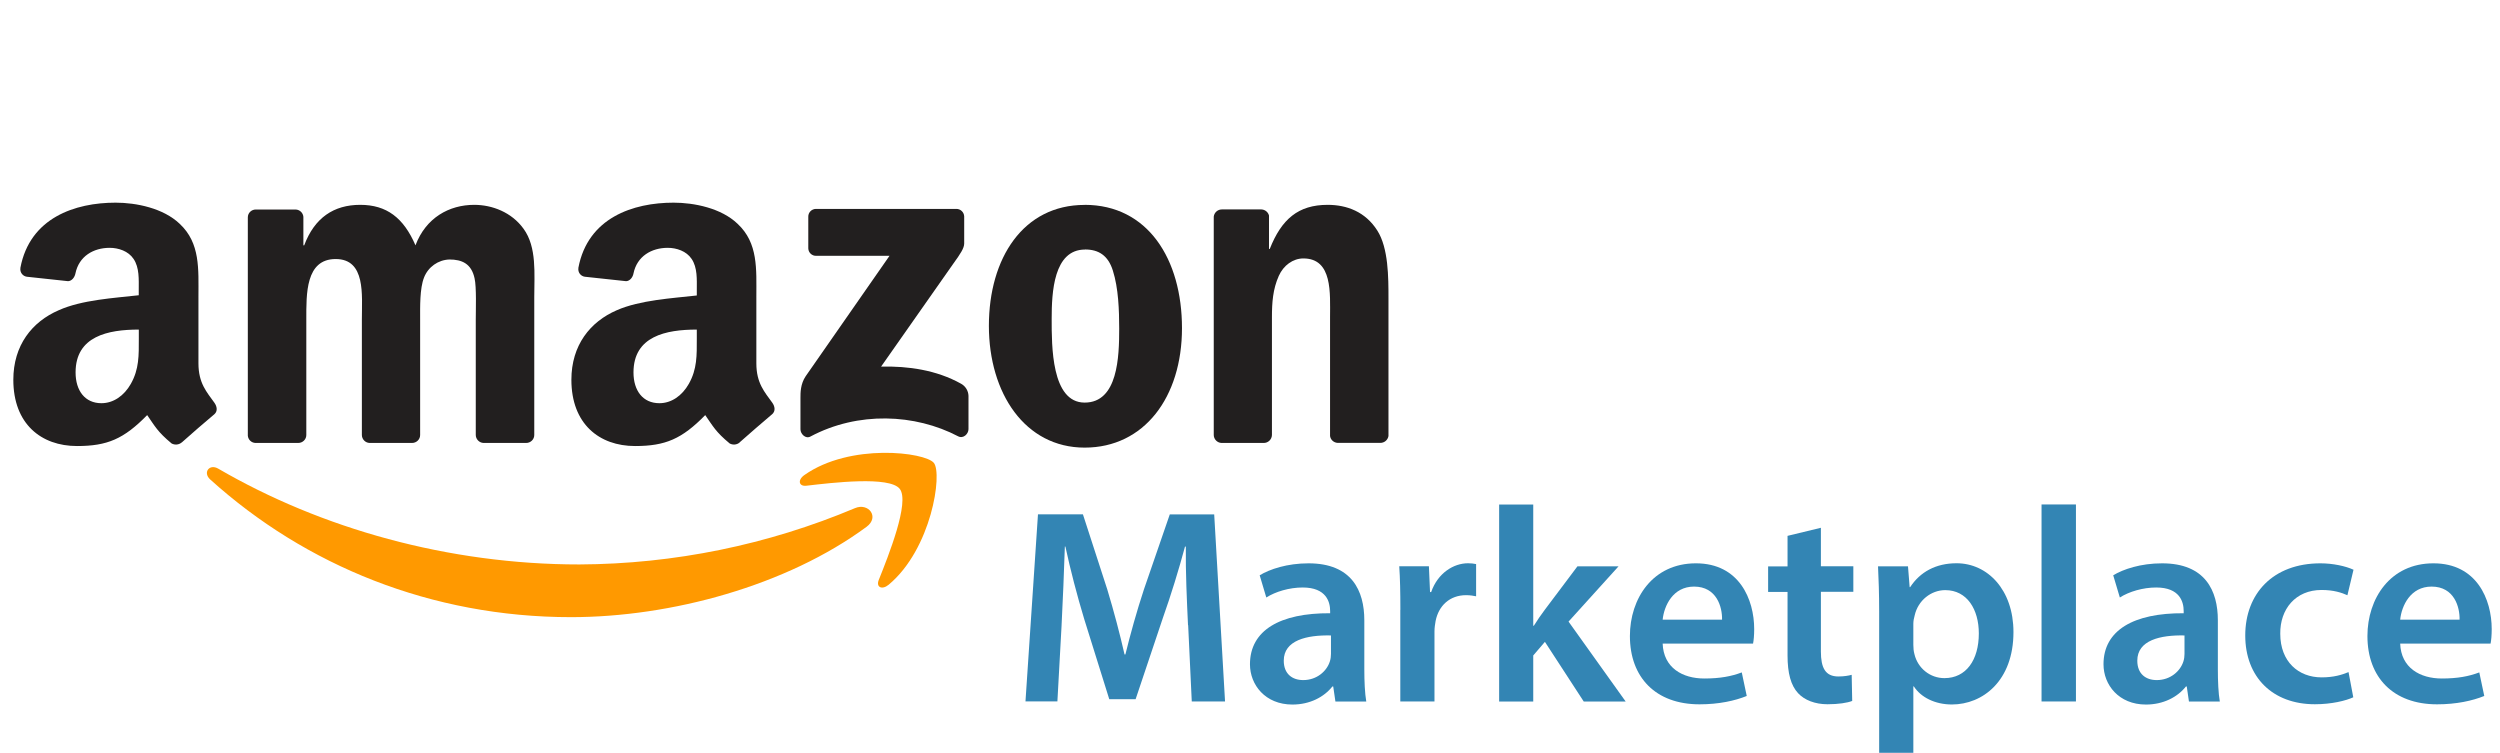 <?xml version="1.0" encoding="UTF-8"?><svg id="a" xmlns="http://www.w3.org/2000/svg" viewBox="0 0 332.09 100"><defs><style>.b{fill:#221f1f;}.c{fill:#f90;}.d{fill:#3385b4;}</style></defs><path class="c" d="m115.11,69.98c-10.62,7.83-26,12-39.25,12-18.57,0-35.3-6.87-47.95-18.3-.99-.91-.1-2.12,1.09-1.42,13.65,7.94,30.54,12.72,47.97,12.72,12.57-.06,25.01-2.6,36.6-7.48,1.8-.76,3.3,1.18,1.54,2.48"/><path class="c" d="m119.52,64.94c-1.35-1.73-8.97-.82-12.39-.42-1.04.13-1.21-.78-.26-1.43,6.07-4.27,16.02-3.03,17.18-1.6s-.3,11.42-6,16.18c-.88.73-1.71.34-1.32-.63,1.28-3.2,4.15-10.36,2.79-12.1"/><path class="b" d="m107.37,32.95v-4.15c-.02-.56.43-1.03.99-1.05.02,0,.05,0,.07,0h18.58c.57-.02,1.05.43,1.07,1,0,.02,0,.03,0,.05v3.55c0,.61-.51,1.38-1.4,2.61l-9.64,13.74c3.58-.09,7.36.45,10.62,2.27.59.32.97.94.99,1.61v4.43c0,.61-.67,1.31-1.37.95-5.72-3-13.31-3.34-19.63.03-.64.35-1.32-.35-1.32-.96v-4.2c0-.68,0-1.82.69-2.85l11.14-16h-9.72c-.57.03-1.05-.41-1.07-.98,0-.02,0-.04,0-.06"/><path class="b" d="m39.58,58.84h-5.65c-.53-.02-.96-.43-1.01-.96v-29.01c0-.59.49-1.05,1.08-1.04,0,0,0,0,0,0h5.27c.54.02.98.43,1.03.97v3.79h.11c1.37-3.67,3.94-5.38,7.44-5.38s5.76,1.71,7.34,5.38c1.38-3.67,4.48-5.38,7.81-5.38,2.37,0,4.96.98,6.54,3.17,1.79,2.44,1.43,5.99,1.43,9.1v18.31c0,.59-.5,1.06-1.09,1.05,0,0,0,0,0,0h-5.66c-.56-.03-1.01-.49-1.02-1.05v-15.38c0-1.21.11-4.28-.16-5.44-.42-1.95-1.68-2.5-3.34-2.5-1.5.05-2.82.99-3.37,2.39-.58,1.46-.52,3.91-.52,5.56v15.37c0,.59-.5,1.06-1.09,1.05,0,0,0,0,0,0h-5.64c-.56-.03-1-.49-1.01-1.05v-15.38c0-3.24.53-8-3.48-8s-3.9,4.64-3.9,8v15.38c0,.59-.5,1.06-1.09,1.05,0,0,0,0,0,0"/><path class="b" d="m144.08,27.21c8.39,0,12.93,7.21,12.93,16.38s-5.02,15.87-12.93,15.87-12.72-7.21-12.72-16.18,4.55-16.06,12.72-16.06m.05,5.93c-4.17,0-4.43,5.67-4.43,9.21s-.05,11.12,4.38,11.12,4.59-6.11,4.59-9.83c0-2.45-.1-5.37-.84-7.7-.63-2.02-1.9-2.81-3.7-2.81"/><path class="b" d="m167.88,58.84h-5.63c-.56-.03-1.01-.49-1.02-1.05v-29.02c.07-.55.54-.96,1.09-.95h5.24c.48.02.89.35,1.01.81v4.44h.1c1.57-3.97,3.79-5.86,7.69-5.86,2.54,0,5.01.91,6.6,3.42,1.48,2.32,1.48,6.22,1.48,9.03v18.26c-.09.53-.55.92-1.09.91h-5.67c-.51-.03-.93-.41-1-.91v-15.77c0-3.17.36-7.82-3.54-7.82-1.38,0-2.64.91-3.27,2.32-.79,1.77-.91,3.54-.91,5.5v15.64c-.02.59-.51,1.06-1.1,1.05"/><path class="b" d="m92.56,44.99v-1.21c-4.09,0-8.41.87-8.41,5.69,0,2.44,1.26,4.09,3.44,4.09,1.59,0,3.01-.98,3.91-2.57,1.11-1.96,1.06-3.79,1.06-6m5.7,13.78c-.37.32-.9.37-1.33.14-1.88-1.56-2.21-2.28-3.25-3.77-3.1,3.17-5.3,4.11-9.32,4.11-4.76,0-8.46-2.94-8.46-8.8,0-4.59,2.49-7.71,6.03-9.24,3.07-1.35,7.36-1.59,10.63-1.96v-.76c0-1.35.1-2.94-.69-4.1-.69-1.04-2.01-1.47-3.17-1.47-2.15,0-4.08,1.11-4.55,3.4-.09.51-.47,1.01-.98,1.03l-5.49-.59c-.55-.08-.93-.59-.85-1.14,0-.02,0-.03,0-.05,1.26-6.65,7.27-8.65,12.64-8.65,2.75,0,6.35.73,8.51,2.81,2.75,2.57,2.49,5.99,2.49,9.72v8.81c0,2.65,1.1,3.81,2.12,5.24.36.51.44,1.12-.02,1.52-1.15.96-3.2,2.75-4.33,3.75h-.02"/><path class="b" d="m18.44,44.99v-1.21c-4.09,0-8.4.87-8.4,5.69,0,2.44,1.26,4.09,3.43,4.09,1.59,0,3.01-.98,3.91-2.57,1.11-1.96,1.06-3.79,1.06-6m5.7,13.78c-.37.32-.91.37-1.34.14-1.88-1.56-2.21-2.28-3.25-3.77-3.1,3.17-5.3,4.11-9.32,4.11-4.76,0-8.46-2.94-8.46-8.8,0-4.59,2.49-7.71,6.03-9.24,3.07-1.38,7.36-1.62,10.63-1.99v-.73c0-1.35.1-2.94-.69-4.1-.69-1.04-2.01-1.47-3.17-1.47-2.15,0-4.08,1.11-4.55,3.4-.1.51-.47,1.01-.98,1.03l-5.48-.59c-.55-.08-.93-.59-.85-1.14,0-.02,0-.03,0-.05,1.26-6.65,7.27-8.65,12.64-8.65,2.75,0,6.35.73,8.52,2.81,2.75,2.57,2.49,5.99,2.49,9.72v8.81c0,2.65,1.1,3.81,2.12,5.24.36.51.45,1.12,0,1.52-1.16.96-3.21,2.75-4.33,3.75h0"/><path class="d" d="m157.81,83.04c-.15-3.21-.33-7.08-.29-10.43h-.11c-.81,3.02-1.84,6.38-2.95,9.51l-3.61,10.76h-3.5l-3.32-10.62c-.96-3.17-1.84-6.56-2.51-9.66h-.07c-.11,3.24-.26,7.19-.44,10.58l-.55,9.99h-4.24l1.66-24.85h5.97l3.24,9.99c.88,2.91,1.66,5.86,2.29,8.63h.11c.66-2.69,1.51-5.75,2.47-8.66l3.43-9.95h5.9l1.44,24.85h-4.42l-.48-10.14Z"/><path class="d" d="m177.39,93.18l-.29-1.99h-.11c-1.11,1.4-2.99,2.4-5.31,2.4-3.61,0-5.64-2.62-5.64-5.35,0-4.53,4.02-6.82,10.65-6.78v-.29c0-1.18-.48-3.13-3.65-3.13-1.77,0-3.61.55-4.83,1.33l-.88-2.95c1.33-.81,3.65-1.59,6.49-1.59,5.75,0,7.41,3.65,7.41,7.56v6.49c0,1.62.07,3.21.26,4.31h-4.09Zm-.59-8.77c-3.21-.07-6.27.63-6.27,3.35,0,1.77,1.14,2.58,2.58,2.58,1.81,0,3.13-1.18,3.54-2.47.11-.33.15-.7.15-1v-2.47Z"/><path class="d" d="m186.02,81.01c0-2.43-.04-4.17-.15-5.79h3.94l.15,3.43h.15c.88-2.54,2.99-3.83,4.9-3.83.44,0,.7.04,1.07.11v4.28c-.37-.07-.77-.15-1.33-.15-2.17,0-3.65,1.4-4.05,3.43-.07.41-.15.88-.15,1.4v9.29h-4.54v-12.17Z"/><path class="d" d="m203.68,83.12h.07c.44-.7.96-1.47,1.44-2.1l4.35-5.79h5.46l-6.64,7.34,7.59,10.62h-5.57l-5.16-7.93-1.55,1.81v6.12h-4.53v-26.17h4.53v16.11Z"/><path class="d" d="m220.86,85.48c.11,3.24,2.65,4.65,5.53,4.65,2.1,0,3.61-.29,4.98-.81l.66,3.13c-1.55.63-3.69,1.11-6.27,1.11-5.83,0-9.25-3.58-9.25-9.07,0-4.98,3.02-9.66,8.77-9.66s7.74,4.79,7.74,8.74c0,.85-.07,1.51-.15,1.92h-12.02Zm7.89-3.17c.04-1.66-.7-4.39-3.72-4.39-2.8,0-3.98,2.54-4.17,4.39h7.89Z"/><path class="d" d="m241.88,70.1v5.12h4.31v3.39h-4.31v7.93c0,2.17.59,3.32,2.32,3.32.77,0,1.36-.11,1.77-.22l.07,3.47c-.66.26-1.84.44-3.28.44-1.66,0-3.06-.55-3.91-1.47-.96-1.03-1.4-2.65-1.4-5.01v-8.44h-2.58v-3.39h2.58v-4.06l4.42-1.07Z"/><path class="d" d="m249.62,81.2c0-2.36-.07-4.28-.15-5.97h3.98l.22,2.76h.07c1.33-2.03,3.43-3.17,6.16-3.17,4.13,0,7.56,3.54,7.56,9.14,0,6.49-4.09,9.62-8.18,9.62-2.25,0-4.13-.96-5.05-2.4h-.07v9.29h-4.54v-19.28Zm4.54,4.46c0,.44.04.85.15,1.25.44,1.84,2.06,3.17,3.98,3.17,2.88,0,4.57-2.4,4.57-5.94,0-3.17-1.55-5.75-4.46-5.75-1.88,0-3.61,1.36-4.06,3.35-.11.37-.18.77-.18,1.14v2.76Z"/><path class="d" d="m271.19,67.01h4.57v26.17h-4.57v-26.17Z"/><path class="d" d="m290.77,93.18l-.29-1.99h-.11c-1.11,1.4-2.99,2.4-5.31,2.4-3.61,0-5.64-2.62-5.64-5.35,0-4.53,4.02-6.82,10.65-6.78v-.29c0-1.18-.48-3.13-3.65-3.13-1.77,0-3.61.55-4.83,1.33l-.88-2.95c1.33-.81,3.65-1.59,6.49-1.59,5.75,0,7.41,3.65,7.41,7.56v6.49c0,1.62.07,3.21.26,4.31h-4.09Zm-.59-8.77c-3.21-.07-6.27.63-6.27,3.35,0,1.77,1.14,2.58,2.58,2.58,1.81,0,3.13-1.18,3.54-2.47.11-.33.15-.7.15-1v-2.47Z"/><path class="d" d="m312.59,92.63c-.96.44-2.84.92-5.09.92-5.6,0-9.25-3.58-9.25-9.14s3.69-9.58,9.99-9.58c1.66,0,3.35.37,4.39.85l-.81,3.39c-.74-.33-1.81-.7-3.43-.7-3.46,0-5.53,2.54-5.49,5.82,0,3.69,2.4,5.79,5.49,5.79,1.59,0,2.69-.33,3.58-.7l.63,3.35Z"/><path class="d" d="m318.83,85.48c.11,3.24,2.65,4.65,5.53,4.65,2.1,0,3.61-.29,4.98-.81l.66,3.13c-1.55.63-3.69,1.11-6.27,1.11-5.83,0-9.25-3.58-9.25-9.07,0-4.98,3.02-9.66,8.77-9.66s7.74,4.79,7.74,8.74c0,.85-.07,1.51-.15,1.92h-12.02Zm7.89-3.17c.04-1.66-.7-4.39-3.72-4.39-2.8,0-3.98,2.54-4.17,4.39h7.89Z"/></svg>